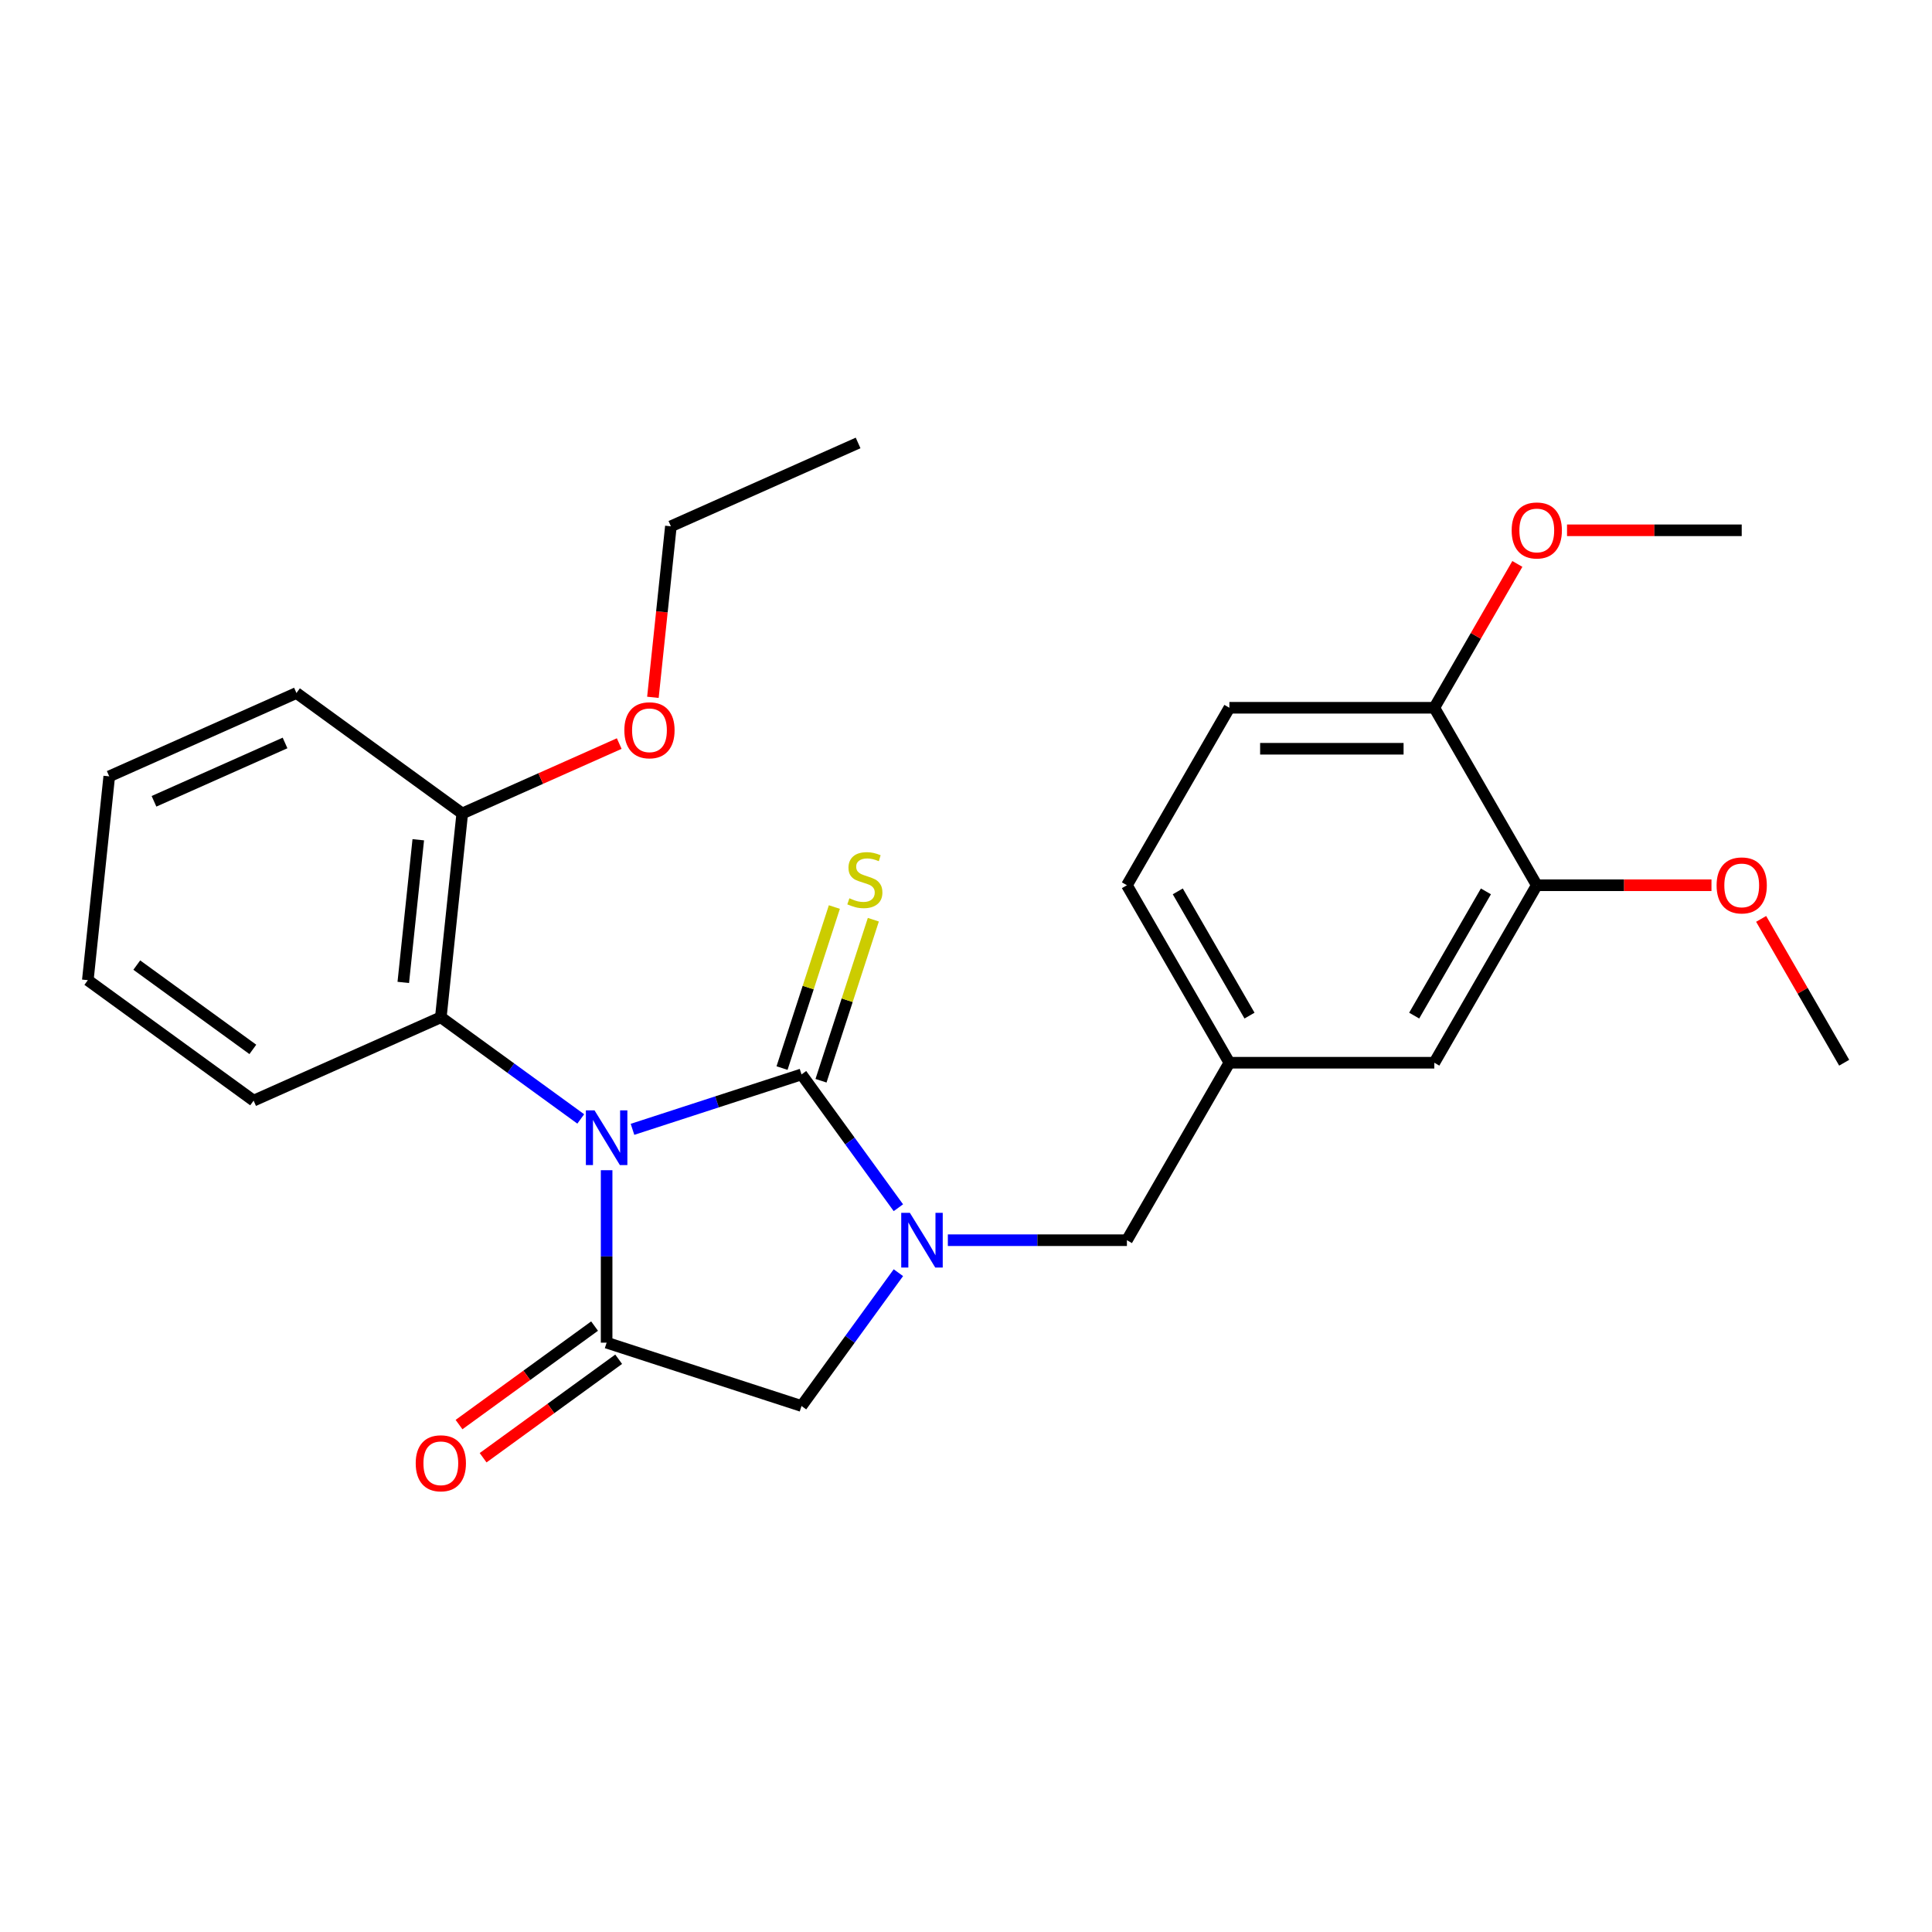 <?xml version='1.0' encoding='iso-8859-1'?>
<svg version='1.1' baseProfile='full'
              xmlns='http://www.w3.org/2000/svg'
                      xmlns:rdkit='http://www.rdkit.org/xml'
                      xmlns:xlink='http://www.w3.org/1999/xlink'
                  xml:space='preserve'
width='1000px' height='1000px' viewBox='0 0 1000 1000'>
<!-- END OF HEADER -->
<rect style='opacity:1.0;fill:#FFFFFF;stroke:none' width='1000' height='1000' x='0' y='0'> </rect>
<path class='bond-0' d='M 327.379,584.539 L 371.124,570.325' style='fill:none;fill-rule:evenodd;stroke:#0000FF;stroke-width:6px;stroke-linecap:butt;stroke-linejoin:miter;stroke-opacity:1' />
<path class='bond-0' d='M 371.124,570.325 L 414.868,556.112' style='fill:none;fill-rule:evenodd;stroke:#000000;stroke-width:6px;stroke-linecap:butt;stroke-linejoin:miter;stroke-opacity:1' />
<path class='bond-2' d='M 313.987,605.702 L 313.987,650.333' style='fill:none;fill-rule:evenodd;stroke:#0000FF;stroke-width:6px;stroke-linecap:butt;stroke-linejoin:miter;stroke-opacity:1' />
<path class='bond-2' d='M 313.987,650.333 L 313.987,694.963' style='fill:none;fill-rule:evenodd;stroke:#000000;stroke-width:6px;stroke-linecap:butt;stroke-linejoin:miter;stroke-opacity:1' />
<path class='bond-3' d='M 300.595,579.16 L 264.384,552.851' style='fill:none;fill-rule:evenodd;stroke:#0000FF;stroke-width:6px;stroke-linecap:butt;stroke-linejoin:miter;stroke-opacity:1' />
<path class='bond-3' d='M 264.384,552.851 L 228.172,526.542' style='fill:none;fill-rule:evenodd;stroke:#000000;stroke-width:6px;stroke-linecap:butt;stroke-linejoin:miter;stroke-opacity:1' />
<path class='bond-1' d='M 414.868,556.112 L 439.935,590.613' style='fill:none;fill-rule:evenodd;stroke:#000000;stroke-width:6px;stroke-linecap:butt;stroke-linejoin:miter;stroke-opacity:1' />
<path class='bond-1' d='M 439.935,590.613 L 465.002,625.115' style='fill:none;fill-rule:evenodd;stroke:#0000FF;stroke-width:6px;stroke-linecap:butt;stroke-linejoin:miter;stroke-opacity:1' />
<path class='bond-5' d='M 424.957,559.39 L 438.498,517.715' style='fill:none;fill-rule:evenodd;stroke:#000000;stroke-width:6px;stroke-linecap:butt;stroke-linejoin:miter;stroke-opacity:1' />
<path class='bond-5' d='M 438.498,517.715 L 452.039,476.04' style='fill:none;fill-rule:evenodd;stroke:#CCCC00;stroke-width:6px;stroke-linecap:butt;stroke-linejoin:miter;stroke-opacity:1' />
<path class='bond-5' d='M 404.78,552.834 L 418.321,511.159' style='fill:none;fill-rule:evenodd;stroke:#000000;stroke-width:6px;stroke-linecap:butt;stroke-linejoin:miter;stroke-opacity:1' />
<path class='bond-5' d='M 418.321,511.159 L 431.862,469.484' style='fill:none;fill-rule:evenodd;stroke:#CCCC00;stroke-width:6px;stroke-linecap:butt;stroke-linejoin:miter;stroke-opacity:1' />
<path class='bond-6' d='M 490.608,641.927 L 536.949,641.927' style='fill:none;fill-rule:evenodd;stroke:#0000FF;stroke-width:6px;stroke-linecap:butt;stroke-linejoin:miter;stroke-opacity:1' />
<path class='bond-6' d='M 536.949,641.927 L 583.29,641.927' style='fill:none;fill-rule:evenodd;stroke:#000000;stroke-width:6px;stroke-linecap:butt;stroke-linejoin:miter;stroke-opacity:1' />
<path class='bond-26' d='M 465.002,658.739 L 439.935,693.24' style='fill:none;fill-rule:evenodd;stroke:#0000FF;stroke-width:6px;stroke-linecap:butt;stroke-linejoin:miter;stroke-opacity:1' />
<path class='bond-26' d='M 439.935,693.24 L 414.868,727.742' style='fill:none;fill-rule:evenodd;stroke:#000000;stroke-width:6px;stroke-linecap:butt;stroke-linejoin:miter;stroke-opacity:1' />
<path class='bond-4' d='M 313.987,694.963 L 414.868,727.742' style='fill:none;fill-rule:evenodd;stroke:#000000;stroke-width:6px;stroke-linecap:butt;stroke-linejoin:miter;stroke-opacity:1' />
<path class='bond-8' d='M 307.752,686.382 L 272.671,711.87' style='fill:none;fill-rule:evenodd;stroke:#000000;stroke-width:6px;stroke-linecap:butt;stroke-linejoin:miter;stroke-opacity:1' />
<path class='bond-8' d='M 272.671,711.87 L 237.589,737.358' style='fill:none;fill-rule:evenodd;stroke:#FF0000;stroke-width:6px;stroke-linecap:butt;stroke-linejoin:miter;stroke-opacity:1' />
<path class='bond-8' d='M 320.222,703.545 L 285.14,729.033' style='fill:none;fill-rule:evenodd;stroke:#000000;stroke-width:6px;stroke-linecap:butt;stroke-linejoin:miter;stroke-opacity:1' />
<path class='bond-8' d='M 285.14,729.033 L 250.059,754.521' style='fill:none;fill-rule:evenodd;stroke:#FF0000;stroke-width:6px;stroke-linecap:butt;stroke-linejoin:miter;stroke-opacity:1' />
<path class='bond-11' d='M 228.172,526.542 L 239.26,421.05' style='fill:none;fill-rule:evenodd;stroke:#000000;stroke-width:6px;stroke-linecap:butt;stroke-linejoin:miter;stroke-opacity:1' />
<path class='bond-11' d='M 208.737,508.501 L 216.498,434.656' style='fill:none;fill-rule:evenodd;stroke:#000000;stroke-width:6px;stroke-linecap:butt;stroke-linejoin:miter;stroke-opacity:1' />
<path class='bond-18' d='M 228.172,526.542 L 131.269,569.686' style='fill:none;fill-rule:evenodd;stroke:#000000;stroke-width:6px;stroke-linecap:butt;stroke-linejoin:miter;stroke-opacity:1' />
<path class='bond-12' d='M 583.29,641.927 L 636.326,550.065' style='fill:none;fill-rule:evenodd;stroke:#000000;stroke-width:6px;stroke-linecap:butt;stroke-linejoin:miter;stroke-opacity:1' />
<path class='bond-7' d='M 795.436,458.203 L 742.399,550.065' style='fill:none;fill-rule:evenodd;stroke:#000000;stroke-width:6px;stroke-linecap:butt;stroke-linejoin:miter;stroke-opacity:1' />
<path class='bond-7' d='M 769.108,461.375 L 731.982,525.678' style='fill:none;fill-rule:evenodd;stroke:#000000;stroke-width:6px;stroke-linecap:butt;stroke-linejoin:miter;stroke-opacity:1' />
<path class='bond-15' d='M 795.436,458.203 L 840.646,458.203' style='fill:none;fill-rule:evenodd;stroke:#000000;stroke-width:6px;stroke-linecap:butt;stroke-linejoin:miter;stroke-opacity:1' />
<path class='bond-15' d='M 840.646,458.203 L 885.857,458.203' style='fill:none;fill-rule:evenodd;stroke:#FF0000;stroke-width:6px;stroke-linecap:butt;stroke-linejoin:miter;stroke-opacity:1' />
<path class='bond-28' d='M 795.436,458.203 L 742.399,366.341' style='fill:none;fill-rule:evenodd;stroke:#000000;stroke-width:6px;stroke-linecap:butt;stroke-linejoin:miter;stroke-opacity:1' />
<path class='bond-9' d='M 742.399,366.341 L 636.326,366.341' style='fill:none;fill-rule:evenodd;stroke:#000000;stroke-width:6px;stroke-linecap:butt;stroke-linejoin:miter;stroke-opacity:1' />
<path class='bond-9' d='M 726.488,387.555 L 652.237,387.555' style='fill:none;fill-rule:evenodd;stroke:#000000;stroke-width:6px;stroke-linecap:butt;stroke-linejoin:miter;stroke-opacity:1' />
<path class='bond-16' d='M 742.399,366.341 L 763.891,329.116' style='fill:none;fill-rule:evenodd;stroke:#000000;stroke-width:6px;stroke-linecap:butt;stroke-linejoin:miter;stroke-opacity:1' />
<path class='bond-16' d='M 763.891,329.116 L 785.383,291.891' style='fill:none;fill-rule:evenodd;stroke:#FF0000;stroke-width:6px;stroke-linecap:butt;stroke-linejoin:miter;stroke-opacity:1' />
<path class='bond-10' d='M 742.399,550.065 L 636.326,550.065' style='fill:none;fill-rule:evenodd;stroke:#000000;stroke-width:6px;stroke-linecap:butt;stroke-linejoin:miter;stroke-opacity:1' />
<path class='bond-17' d='M 239.26,421.05 L 279.885,402.962' style='fill:none;fill-rule:evenodd;stroke:#000000;stroke-width:6px;stroke-linecap:butt;stroke-linejoin:miter;stroke-opacity:1' />
<path class='bond-17' d='M 279.885,402.962 L 320.51,384.875' style='fill:none;fill-rule:evenodd;stroke:#FF0000;stroke-width:6px;stroke-linecap:butt;stroke-linejoin:miter;stroke-opacity:1' />
<path class='bond-19' d='M 239.26,421.05 L 153.445,358.702' style='fill:none;fill-rule:evenodd;stroke:#000000;stroke-width:6px;stroke-linecap:butt;stroke-linejoin:miter;stroke-opacity:1' />
<path class='bond-14' d='M 636.326,550.065 L 583.29,458.203' style='fill:none;fill-rule:evenodd;stroke:#000000;stroke-width:6px;stroke-linecap:butt;stroke-linejoin:miter;stroke-opacity:1' />
<path class='bond-14' d='M 646.743,525.678 L 609.618,461.375' style='fill:none;fill-rule:evenodd;stroke:#000000;stroke-width:6px;stroke-linecap:butt;stroke-linejoin:miter;stroke-opacity:1' />
<path class='bond-13' d='M 636.326,366.341 L 583.29,458.203' style='fill:none;fill-rule:evenodd;stroke:#000000;stroke-width:6px;stroke-linecap:butt;stroke-linejoin:miter;stroke-opacity:1' />
<path class='bond-21' d='M 911.562,475.615 L 933.054,512.84' style='fill:none;fill-rule:evenodd;stroke:#FF0000;stroke-width:6px;stroke-linecap:butt;stroke-linejoin:miter;stroke-opacity:1' />
<path class='bond-21' d='M 933.054,512.84 L 954.545,550.065' style='fill:none;fill-rule:evenodd;stroke:#000000;stroke-width:6px;stroke-linecap:butt;stroke-linejoin:miter;stroke-opacity:1' />
<path class='bond-22' d='M 811.088,274.479 L 856.298,274.479' style='fill:none;fill-rule:evenodd;stroke:#FF0000;stroke-width:6px;stroke-linecap:butt;stroke-linejoin:miter;stroke-opacity:1' />
<path class='bond-22' d='M 856.298,274.479 L 901.509,274.479' style='fill:none;fill-rule:evenodd;stroke:#000000;stroke-width:6px;stroke-linecap:butt;stroke-linejoin:miter;stroke-opacity:1' />
<path class='bond-20' d='M 337.946,360.934 L 342.598,316.674' style='fill:none;fill-rule:evenodd;stroke:#FF0000;stroke-width:6px;stroke-linecap:butt;stroke-linejoin:miter;stroke-opacity:1' />
<path class='bond-20' d='M 342.598,316.674 L 347.25,272.414' style='fill:none;fill-rule:evenodd;stroke:#000000;stroke-width:6px;stroke-linecap:butt;stroke-linejoin:miter;stroke-opacity:1' />
<path class='bond-23' d='M 131.269,569.686 L 45.455,507.338' style='fill:none;fill-rule:evenodd;stroke:#000000;stroke-width:6px;stroke-linecap:butt;stroke-linejoin:miter;stroke-opacity:1' />
<path class='bond-23' d='M 130.867,543.171 L 70.796,499.527' style='fill:none;fill-rule:evenodd;stroke:#000000;stroke-width:6px;stroke-linecap:butt;stroke-linejoin:miter;stroke-opacity:1' />
<path class='bond-27' d='M 153.445,358.702 L 56.542,401.846' style='fill:none;fill-rule:evenodd;stroke:#000000;stroke-width:6px;stroke-linecap:butt;stroke-linejoin:miter;stroke-opacity:1' />
<path class='bond-27' d='M 147.538,384.554 L 79.706,414.755' style='fill:none;fill-rule:evenodd;stroke:#000000;stroke-width:6px;stroke-linecap:butt;stroke-linejoin:miter;stroke-opacity:1' />
<path class='bond-24' d='M 347.25,272.414 L 444.152,229.27' style='fill:none;fill-rule:evenodd;stroke:#000000;stroke-width:6px;stroke-linecap:butt;stroke-linejoin:miter;stroke-opacity:1' />
<path class='bond-25' d='M 45.455,507.338 L 56.542,401.846' style='fill:none;fill-rule:evenodd;stroke:#000000;stroke-width:6px;stroke-linecap:butt;stroke-linejoin:miter;stroke-opacity:1' />
<path  class='atom-0' d='M 307.727 574.73
L 317.007 589.73
Q 317.927 591.21, 319.407 593.89
Q 320.887 596.57, 320.967 596.73
L 320.967 574.73
L 324.727 574.73
L 324.727 603.05
L 320.847 603.05
L 310.887 586.65
Q 309.727 584.73, 308.487 582.53
Q 307.287 580.33, 306.927 579.65
L 306.927 603.05
L 303.247 603.05
L 303.247 574.73
L 307.727 574.73
' fill='#0000FF'/>
<path  class='atom-2' d='M 470.957 627.767
L 480.237 642.767
Q 481.157 644.247, 482.637 646.927
Q 484.117 649.607, 484.197 649.767
L 484.197 627.767
L 487.957 627.767
L 487.957 656.087
L 484.077 656.087
L 474.117 639.687
Q 472.957 637.767, 471.717 635.567
Q 470.517 633.367, 470.157 632.687
L 470.157 656.087
L 466.477 656.087
L 466.477 627.767
L 470.957 627.767
' fill='#0000FF'/>
<path  class='atom-6' d='M 439.647 464.95
Q 439.967 465.07, 441.287 465.63
Q 442.607 466.19, 444.047 466.55
Q 445.527 466.87, 446.967 466.87
Q 449.647 466.87, 451.207 465.59
Q 452.767 464.27, 452.767 461.99
Q 452.767 460.43, 451.967 459.47
Q 451.207 458.51, 450.007 457.99
Q 448.807 457.47, 446.807 456.87
Q 444.287 456.11, 442.767 455.39
Q 441.287 454.67, 440.207 453.15
Q 439.167 451.63, 439.167 449.07
Q 439.167 445.51, 441.567 443.31
Q 444.007 441.11, 448.807 441.11
Q 452.087 441.11, 455.807 442.67
L 454.887 445.75
Q 451.487 444.35, 448.927 444.35
Q 446.167 444.35, 444.647 445.51
Q 443.127 446.63, 443.167 448.59
Q 443.167 450.11, 443.927 451.03
Q 444.727 451.95, 445.847 452.47
Q 447.007 452.99, 448.927 453.59
Q 451.487 454.39, 453.007 455.19
Q 454.527 455.99, 455.607 457.63
Q 456.727 459.23, 456.727 461.99
Q 456.727 465.91, 454.087 468.03
Q 451.487 470.11, 447.127 470.11
Q 444.607 470.11, 442.687 469.55
Q 440.807 469.03, 438.567 468.11
L 439.647 464.95
' fill='#CCCC00'/>
<path  class='atom-9' d='M 215.172 757.391
Q 215.172 750.591, 218.532 746.791
Q 221.892 742.991, 228.172 742.991
Q 234.452 742.991, 237.812 746.791
Q 241.172 750.591, 241.172 757.391
Q 241.172 764.271, 237.772 768.191
Q 234.372 772.071, 228.172 772.071
Q 221.932 772.071, 218.532 768.191
Q 215.172 764.311, 215.172 757.391
M 228.172 768.871
Q 232.492 768.871, 234.812 765.991
Q 237.172 763.071, 237.172 757.391
Q 237.172 751.831, 234.812 749.031
Q 232.492 746.191, 228.172 746.191
Q 223.852 746.191, 221.492 748.991
Q 219.172 751.791, 219.172 757.391
Q 219.172 763.111, 221.492 765.991
Q 223.852 768.871, 228.172 768.871
' fill='#FF0000'/>
<path  class='atom-16' d='M 888.509 458.283
Q 888.509 451.483, 891.869 447.683
Q 895.229 443.883, 901.509 443.883
Q 907.789 443.883, 911.149 447.683
Q 914.509 451.483, 914.509 458.283
Q 914.509 465.163, 911.109 469.083
Q 907.709 472.963, 901.509 472.963
Q 895.269 472.963, 891.869 469.083
Q 888.509 465.203, 888.509 458.283
M 901.509 469.763
Q 905.829 469.763, 908.149 466.883
Q 910.509 463.963, 910.509 458.283
Q 910.509 452.723, 908.149 449.923
Q 905.829 447.083, 901.509 447.083
Q 897.189 447.083, 894.829 449.883
Q 892.509 452.683, 892.509 458.283
Q 892.509 464.003, 894.829 466.883
Q 897.189 469.763, 901.509 469.763
' fill='#FF0000'/>
<path  class='atom-17' d='M 782.436 274.559
Q 782.436 267.759, 785.796 263.959
Q 789.156 260.159, 795.436 260.159
Q 801.716 260.159, 805.076 263.959
Q 808.436 267.759, 808.436 274.559
Q 808.436 281.439, 805.036 285.359
Q 801.636 289.239, 795.436 289.239
Q 789.196 289.239, 785.796 285.359
Q 782.436 281.479, 782.436 274.559
M 795.436 286.039
Q 799.756 286.039, 802.076 283.159
Q 804.436 280.239, 804.436 274.559
Q 804.436 268.999, 802.076 266.199
Q 799.756 263.359, 795.436 263.359
Q 791.116 263.359, 788.756 266.159
Q 786.436 268.959, 786.436 274.559
Q 786.436 280.279, 788.756 283.159
Q 791.116 286.039, 795.436 286.039
' fill='#FF0000'/>
<path  class='atom-18' d='M 323.162 377.986
Q 323.162 371.186, 326.522 367.386
Q 329.882 363.586, 336.162 363.586
Q 342.442 363.586, 345.802 367.386
Q 349.162 371.186, 349.162 377.986
Q 349.162 384.866, 345.762 388.786
Q 342.362 392.666, 336.162 392.666
Q 329.922 392.666, 326.522 388.786
Q 323.162 384.906, 323.162 377.986
M 336.162 389.466
Q 340.482 389.466, 342.802 386.586
Q 345.162 383.666, 345.162 377.986
Q 345.162 372.426, 342.802 369.626
Q 340.482 366.786, 336.162 366.786
Q 331.842 366.786, 329.482 369.586
Q 327.162 372.386, 327.162 377.986
Q 327.162 383.706, 329.482 386.586
Q 331.842 389.466, 336.162 389.466
' fill='#FF0000'/>
</svg>
